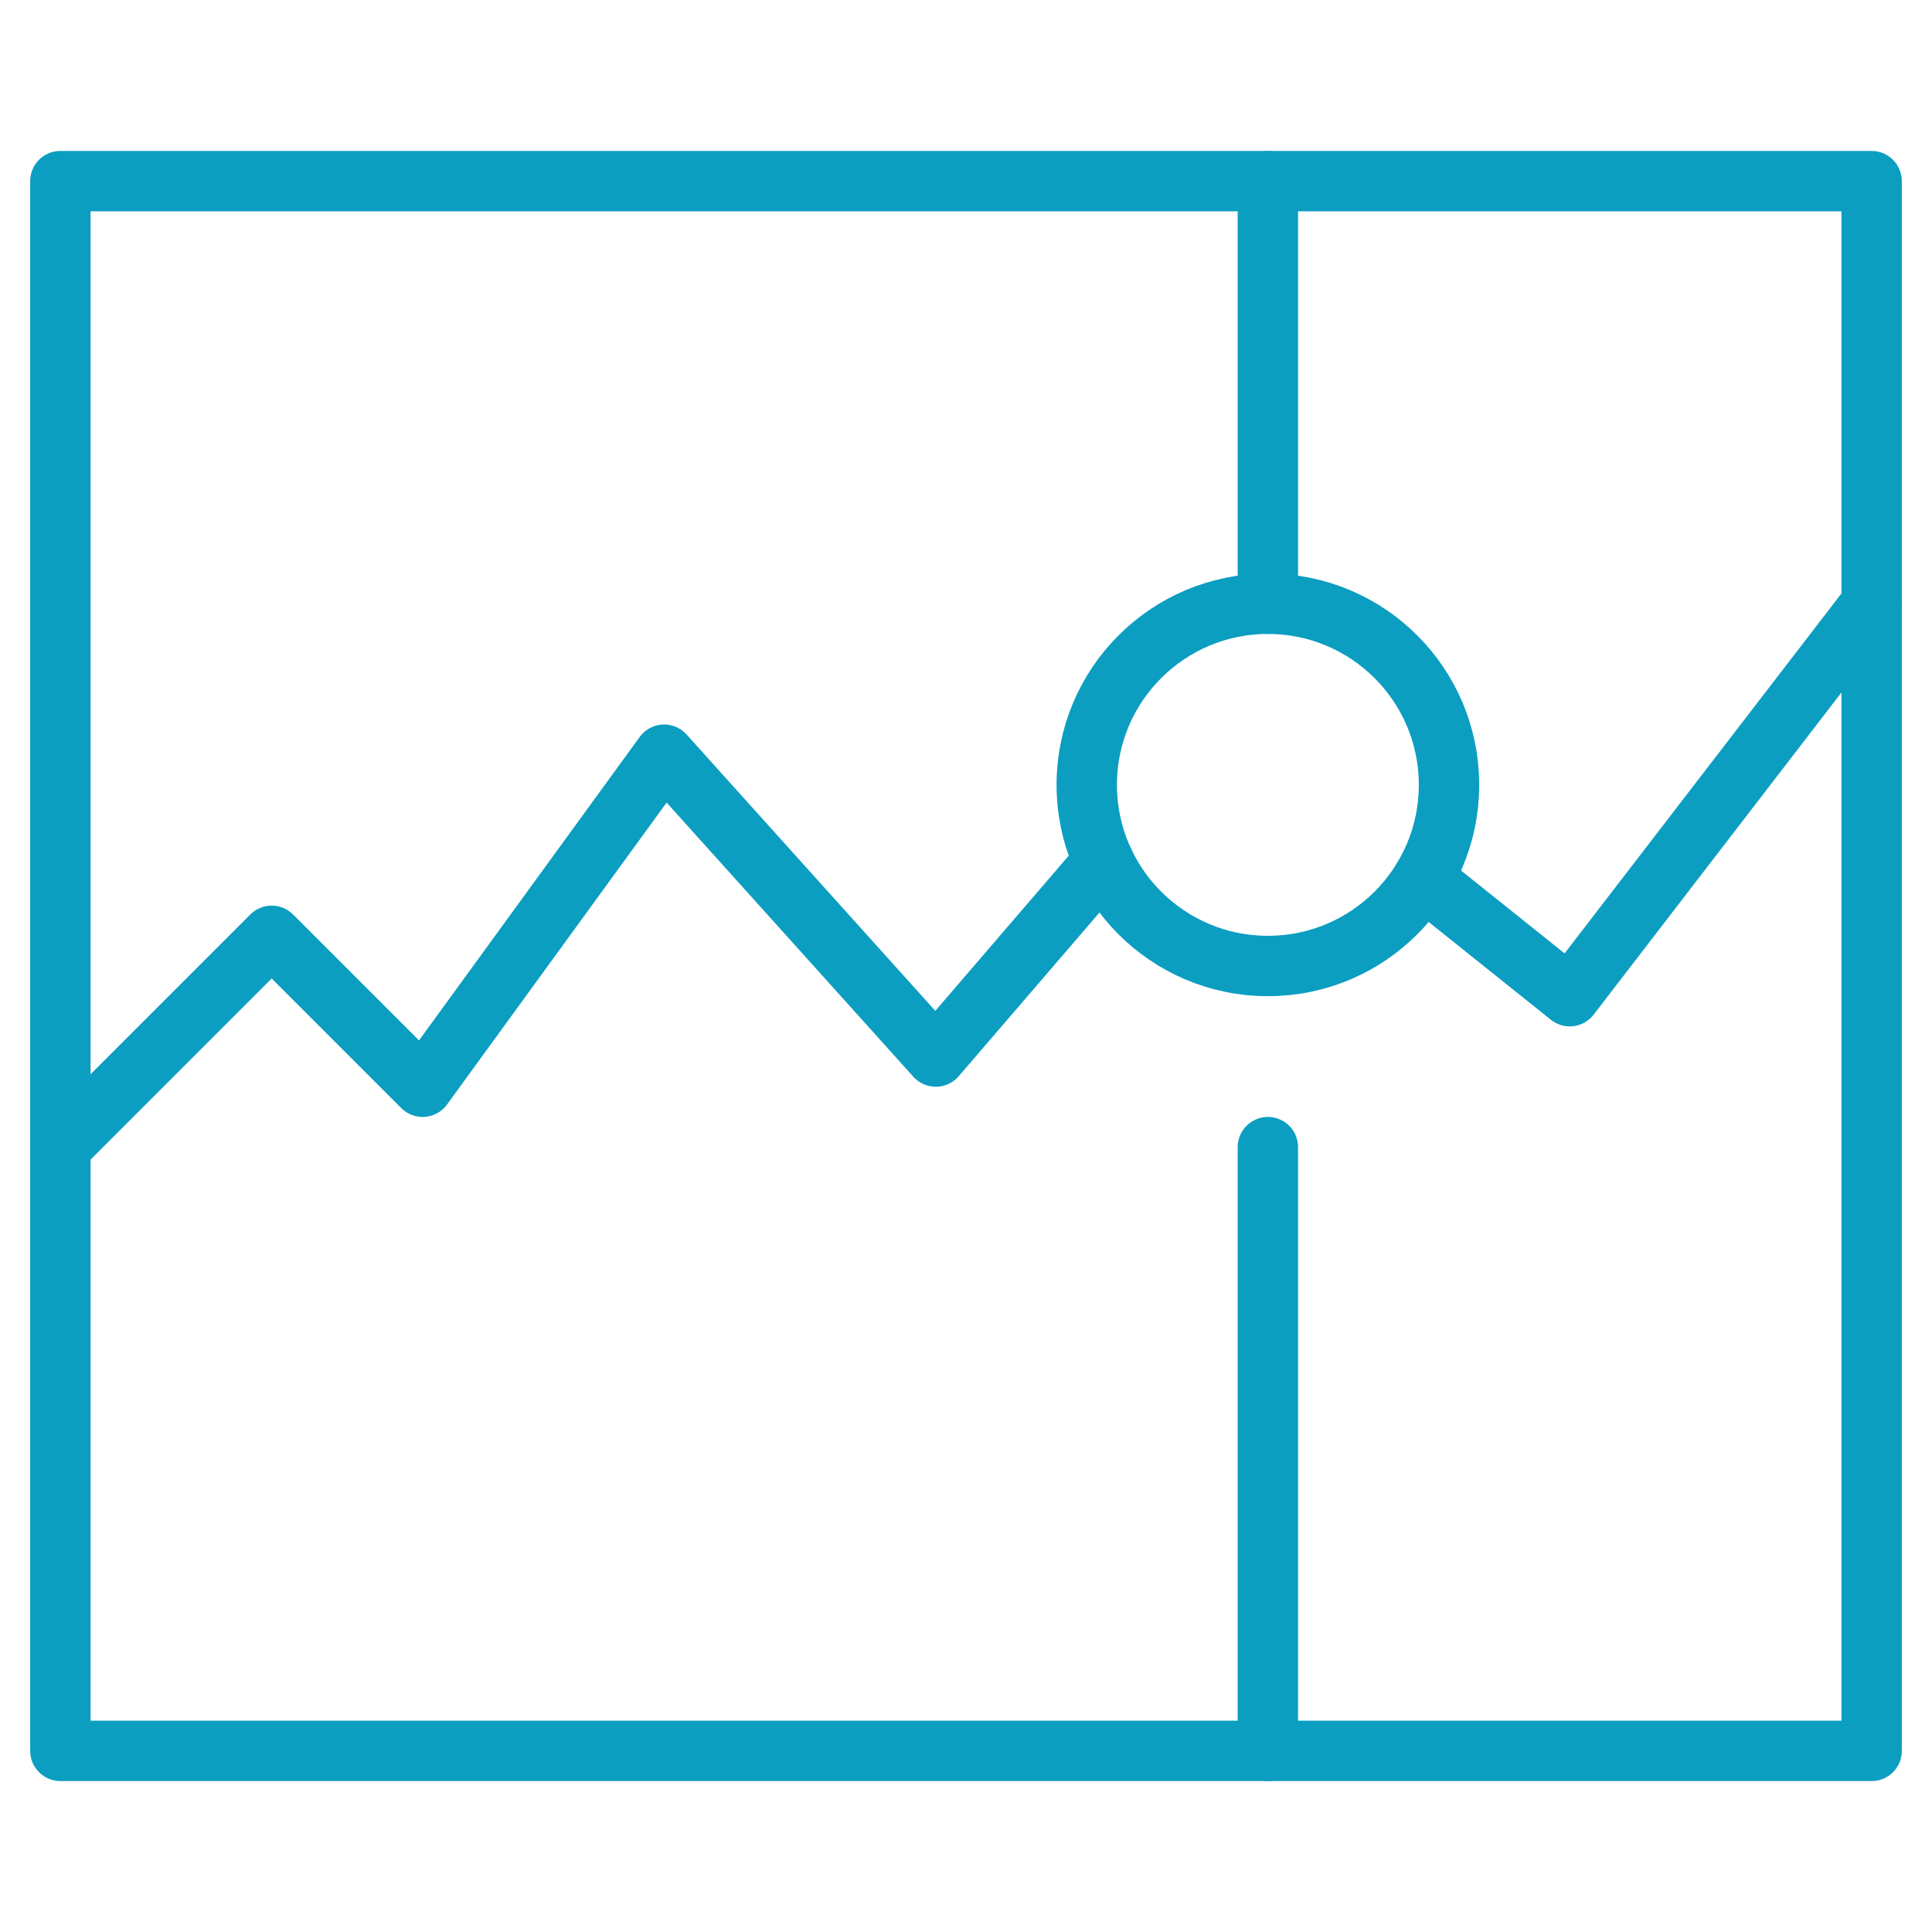 <svg xmlns="http://www.w3.org/2000/svg" height="64" width="64" viewBox="0 0 64 64"><title>stock market</title><g stroke-linecap="round" fill="#0B9EC1" stroke-linejoin="round" class="nc-icon-wrapper"><polyline data-cap="butt" data-color="color-2" fill="none" stroke="#0B9EC1" stroke-width="2" points="47.134,29.107 52,33 62,20 "></polyline> <polyline data-cap="butt" data-color="color-2" fill="none" stroke="#0B9EC1" stroke-width="2" points="2,38 9,31 14,36 22,25 31,35 36.56,28.534 "></polyline> <rect x="2" y="6" fill="none" stroke="#0B9EC1" stroke-width="2" width="60" height="52"></rect> <line fill="none" stroke="#0B9EC1" stroke-width="2" x1="42" y1="38" x2="42" y2="58"></line> <line fill="none" stroke="#0B9EC1" stroke-width="2" x1="42" y1="6" x2="42" y2="20"></line> <circle data-color="color-2" fill="none" stroke="#0B9EC1" stroke-width="2" cx="42" cy="26" r="6"></circle></g></svg>